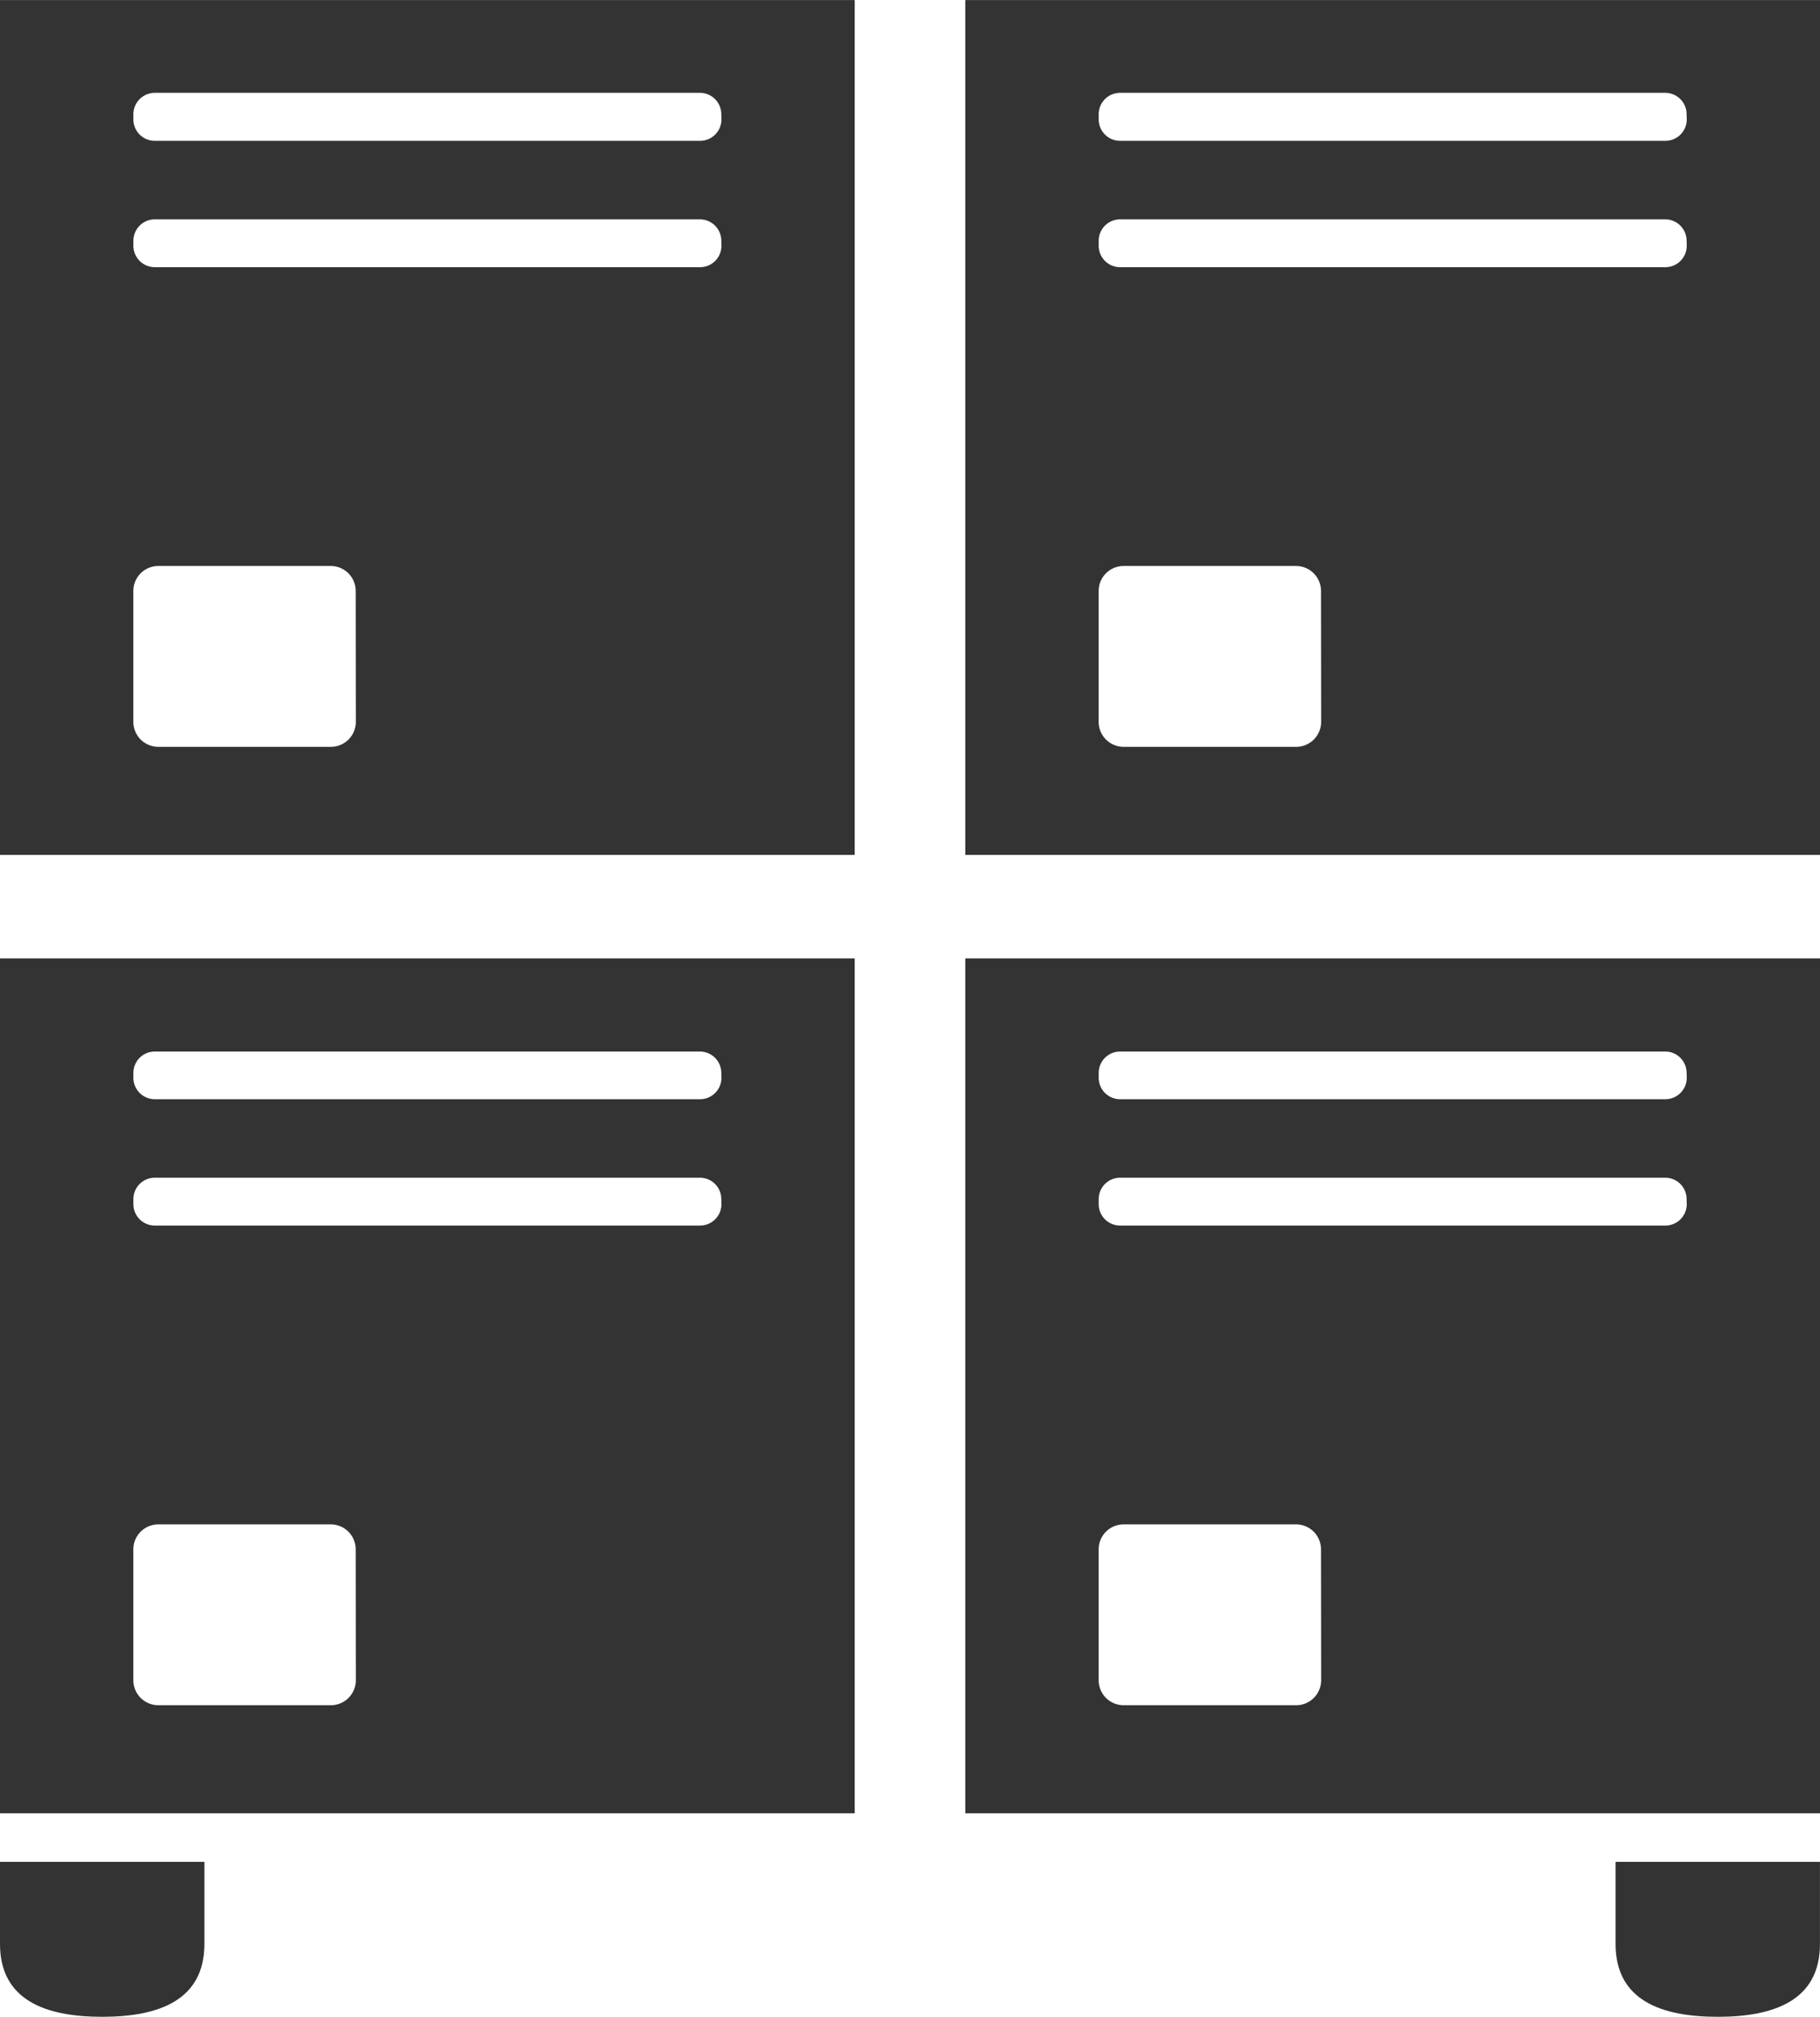<svg xmlns="http://www.w3.org/2000/svg" xmlns:xlink="http://www.w3.org/1999/xlink" width="51.004" height="56.505" viewBox="0 0 51.004 56.505">
  <defs>
    <clipPath id="clip-path">
      <rect id="長方形_24462" data-name="長方形 24462" width="51.004" height="56.505" fill="#333"/>
    </clipPath>
  </defs>
  <g id="グループ_8494" data-name="グループ 8494" transform="translate(0 0)">
    <g id="グループ_8493" data-name="グループ 8493" transform="translate(0 0.001)" clip-path="url(#clip-path)">
      <path id="パス_4899" data-name="パス 4899" d="M23.952,0H0V23.952H23.952ZM9.972,20.224a.7.7,0,0,1-.7.7H4.437a.7.7,0,0,1-.7-.7V16.557a.7.7,0,0,1,.7-.7H9.268a.7.7,0,0,1,.7.7ZM20.218,6.885a.6.6,0,0,1-.6.6H4.338a.6.6,0,0,1-.6-.6v-.14a.6.6,0,0,1,.6-.6H19.614a.6.6,0,0,1,.6.6Zm0-3.54a.6.6,0,0,1-.6.6H4.338a.6.6,0,0,1-.6-.6V3.2a.6.6,0,0,1,.6-.6H19.614a.6.6,0,0,1,.6.6Z" transform="translate(0 0)" fill="#333"/>
      <path id="パス_4900" data-name="パス 4900" d="M23.952,44.191H0V68.143H23.952ZM9.972,64.415a.7.7,0,0,1-.7.7H4.437a.7.7,0,0,1-.7-.7V60.748a.7.7,0,0,1,.7-.7H9.268a.7.7,0,0,1,.7.7ZM20.218,51.076a.6.6,0,0,1-.6.6H4.338a.6.6,0,0,1-.6-.6v-.141a.6.6,0,0,1,.6-.6H19.614a.6.6,0,0,1,.6.6Zm0-3.54a.6.6,0,0,1-.6.6H4.338a.6.6,0,0,1-.6-.6V47.4a.6.6,0,0,1,.6-.6H19.614a.6.6,0,0,1,.6.6Z" transform="translate(0 -17.339)" fill="#333"/>
      <path id="パス_4901" data-name="パス 4901" d="M68.472,0H44.52V23.952H68.472ZM54.492,20.224a.7.7,0,0,1-.7.7H48.957a.7.7,0,0,1-.7-.7V16.557a.7.7,0,0,1,.7-.7h4.831a.7.7,0,0,1,.7.7ZM64.738,6.885a.6.6,0,0,1-.6.6H48.858a.6.6,0,0,1-.6-.6v-.14a.6.6,0,0,1,.6-.6H64.134a.6.6,0,0,1,.6.6Zm0-3.54a.6.6,0,0,1-.6.6H48.858a.6.6,0,0,1-.6-.6V3.2a.6.6,0,0,1,.6-.6H64.134a.6.6,0,0,1,.6.6Z" transform="translate(-17.468 0)" fill="#333"/>
      <path id="パス_4902" data-name="パス 4902" d="M68.472,44.191H44.52V68.143H68.472ZM54.492,64.415a.7.7,0,0,1-.7.7H48.957a.7.7,0,0,1-.7-.7V60.748a.7.7,0,0,1,.7-.7h4.831a.7.7,0,0,1,.7.7ZM64.738,51.076a.6.6,0,0,1-.6.6H48.858a.6.6,0,0,1-.6-.6v-.141a.6.6,0,0,1,.6-.6H64.134a.6.6,0,0,1,.6.6Zm0-3.54a.6.6,0,0,1-.6.6H48.858a.6.6,0,0,1-.6-.6V47.4a.6.6,0,0,1,.6-.6H64.134a.6.6,0,0,1,.6.6Z" transform="translate(-17.468 -17.339)" fill="#333"/>
      <path id="パス_4903" data-name="パス 4903" d="M77.373,90.188c1.582,0,2.864-.46,2.864-2.042v-2.3H74.509v2.3c0,1.582,1.282,2.042,2.864,2.042" transform="translate(-29.234 -33.682)" fill="#333"/>
      <path id="パス_4904" data-name="パス 4904" d="M2.864,90.188c1.582,0,2.864-.46,2.864-2.042v-2.3H0v2.3c0,1.582,1.283,2.042,2.864,2.042" transform="translate(0 -33.682)" fill="#333"/>
    </g>
  </g>
</svg>
